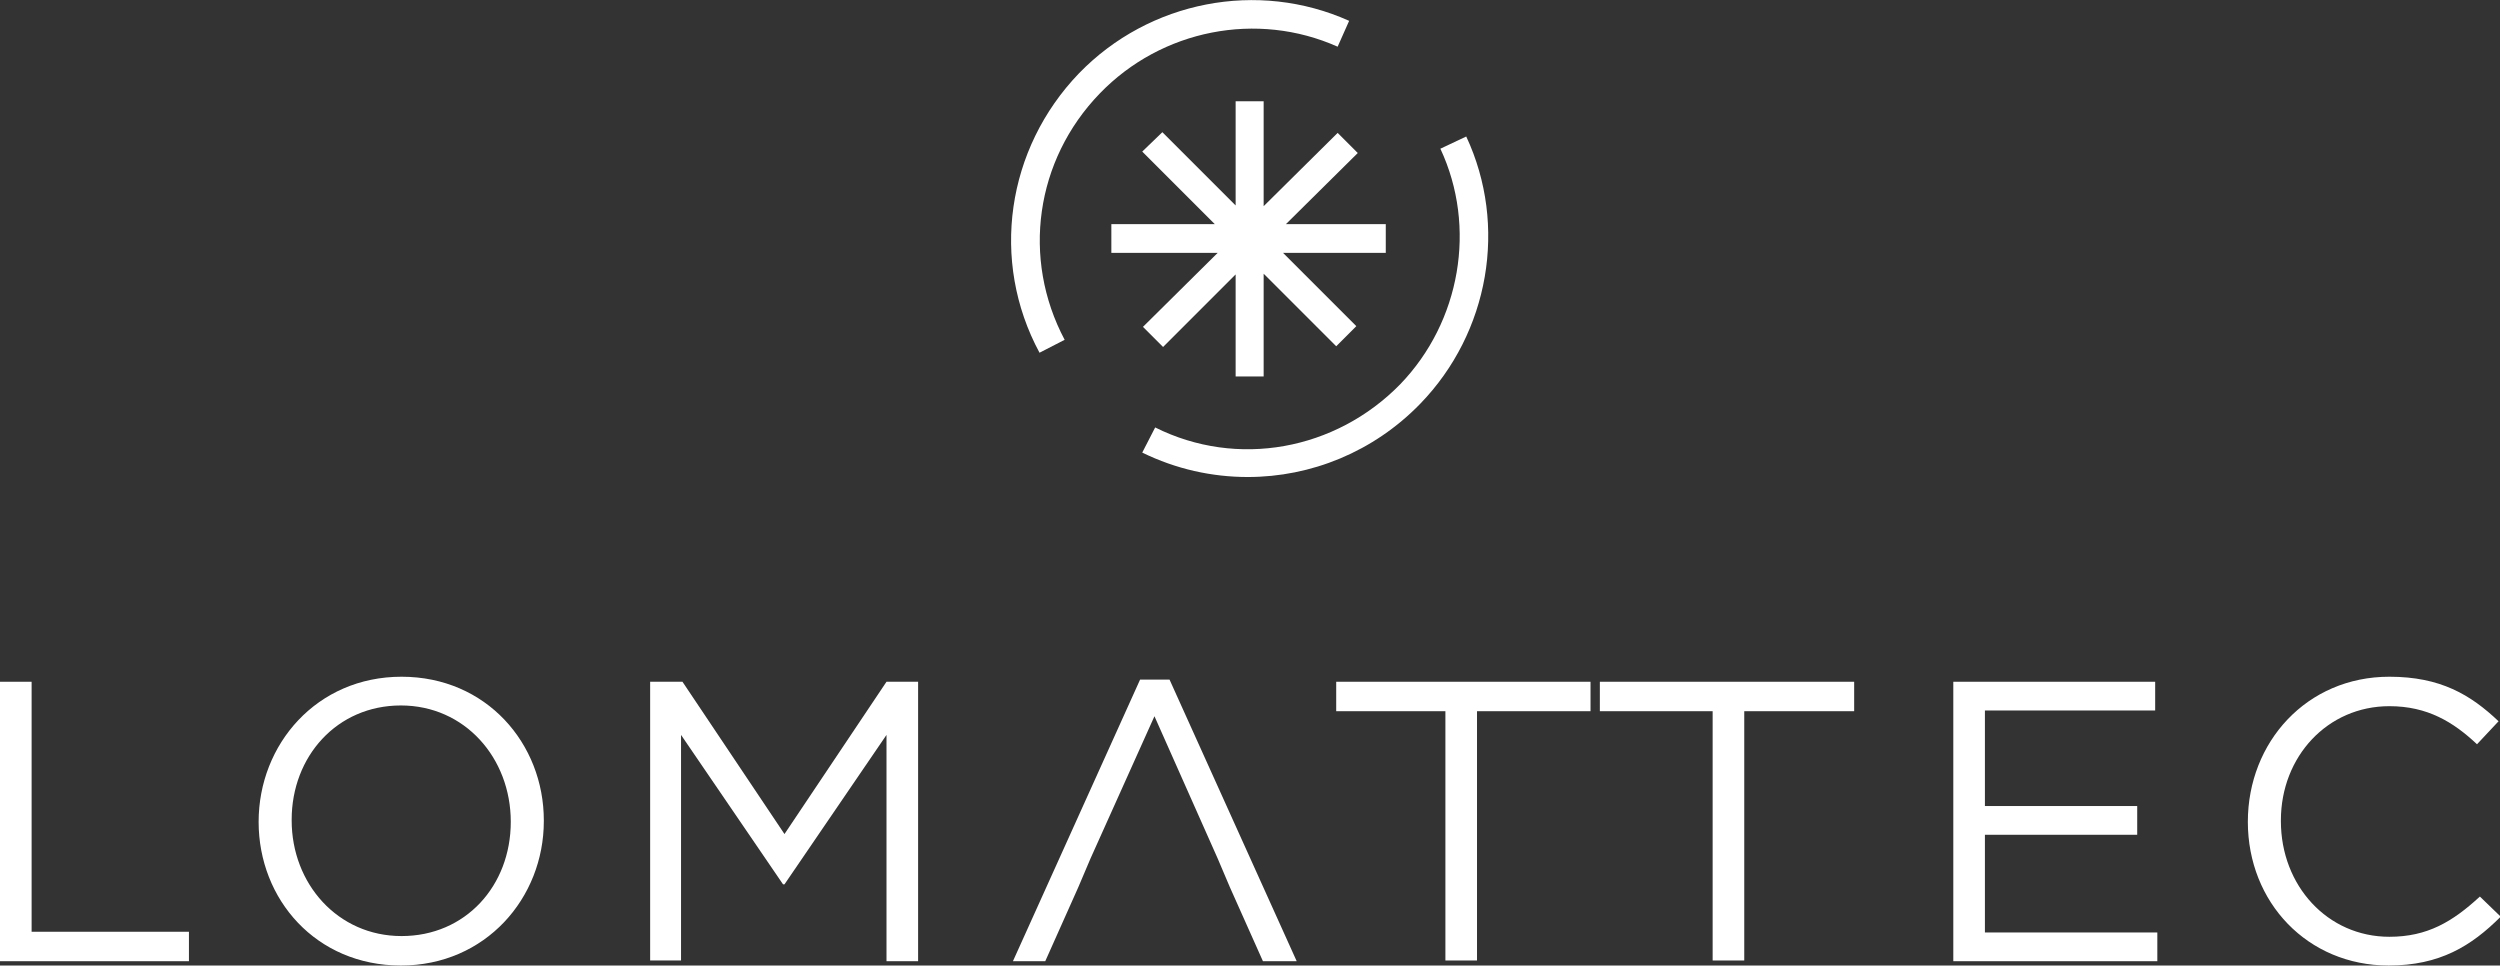 <?xml version="1.0" encoding="UTF-8"?> <!-- Generator: Adobe Illustrator 25.2.3, SVG Export Plug-In . SVG Version: 6.00 Build 0) --> <svg xmlns="http://www.w3.org/2000/svg" xmlns:xlink="http://www.w3.org/1999/xlink" version="1.1" id="Laag_1" x="0px" y="0px" viewBox="0 0 348 134.4" style="enable-background:new 0 0 348 134.4;" xml:space="preserve"><rect x="0" y="0" width="348" height="134.4" fill="#333333" stroke="none"/> <style type="text/css"> .st0{fill:#FFFFFF;} </style> <path class="st0" d="M173.7,66.4c-5,0-10-1.1-14.7-3.4l1.8-3.5c11.4,5.7,25.1,3.2,34.1-6c8.4-8.7,10.7-21.9,5.6-32.8l3.6-1.7 c5.8,12.4,3.2,27.3-6.4,37.2C191.2,62.9,182.5,66.4,173.7,66.4z"></path> <path class="st0" d="M144.7,49.1c-6.9-12.8-4.6-28.4,5.5-38.9c9.8-10.1,24.9-13,37.6-7.3l-1.6,3.6c-11.2-5-24.5-2.4-33.1,6.5 c-9,9.3-10.9,23-4.9,34.3L144.7,49.1z"></path> <polygon class="st0" points="192.9,31.2 179,31.2 189,21.3 186.2,18.5 175.9,28.7 175.9,14.1 172,14.1 172,28.6 161.8,18.4 159,21.1 169.1,31.2 154.7,31.2 154.7,35.2 169.5,35.2 159.1,45.5 161.9,48.3 172,38.2 172,52.4 175.9,52.4 175.9,38.1 186,48.2 188.8,45.4 178.6,35.2 192.9,35.2 "></polygon> <path class="st0" d="M0,94.9h4.4v34.8h21.9v4.1H0V94.9z"></path> <path class="st0" d="M36,114.4L36,114.4c0-10.8,8.1-20.2,19.9-20.2s19.8,9.3,19.8,20v0.1c0,10.7-8.1,20.1-19.9,20.1 S36,125.2,36,114.4z M71.1,114.4L71.1,114.4c0-8.9-6.4-16.2-15.3-16.2s-15.2,7.1-15.2,15.9v0.1c0,8.8,6.4,16.1,15.3,16.1 S71.1,123.3,71.1,114.4z"></path> <path class="st0" d="M90.5,94.9H95l14.2,21.2l14.2-21.2h4.4v38.9h-4.4v-31.5l-14.2,20.8H109l-14.2-20.8v31.4h-4.3V94.9z"></path> <path class="st0" d="M169.5,119.5l-8.8-19.8l-8.9,19.8l-1.7,4l-4.6,10.3H141l17.7-39.2h4.1l17.7,39.2h-4.7l-4.6-10.3L169.5,119.5z"></path> <path class="st0" d="M218.7,98.9h-13.1v34.8h-4.4V98.9h-13.1"></path> <path class="st0" d="M255.9,98.9h-13.1v34.8h-4.4V98.9h-13.1"></path> <path class="st0" d="M312.9,114.4L312.9,114.4c0-11.1,8.2-20.2,19.7-20.2c7.1,0,11.3,2.5,15.2,6.2l-3,3.2c-3.3-3.1-6.9-5.3-12.2-5.3 c-8.6,0-15.1,7-15.1,15.9v0.1c0,9,6.5,16.1,15.1,16.1c5.3,0,8.8-2.1,12.6-5.6l2.9,2.8c-4.1,4.1-8.5,6.8-15.6,6.8 C321.2,134.4,312.9,125.6,312.9,114.4z"></path> <polygon class="st0" points="276.3,129.8 276.3,117.7 276.3,117.7 276.3,116.2 297.5,116.2 297.5,112.2 276.3,112.2 276.3,98.9 300,98.9 300,94.9 271.9,94.9 271.9,98.3 271.9,98.9 271.9,112.2 271.9,117.7 271.9,133.8 300.3,133.8 300.3,129.8 "></polygon> <rect x="186" y="94.9" class="st0" width="35.4" height="4.1"></rect> <rect x="222.7" y="94.9" class="st0" width="35.4" height="4.1"></rect> </svg> 